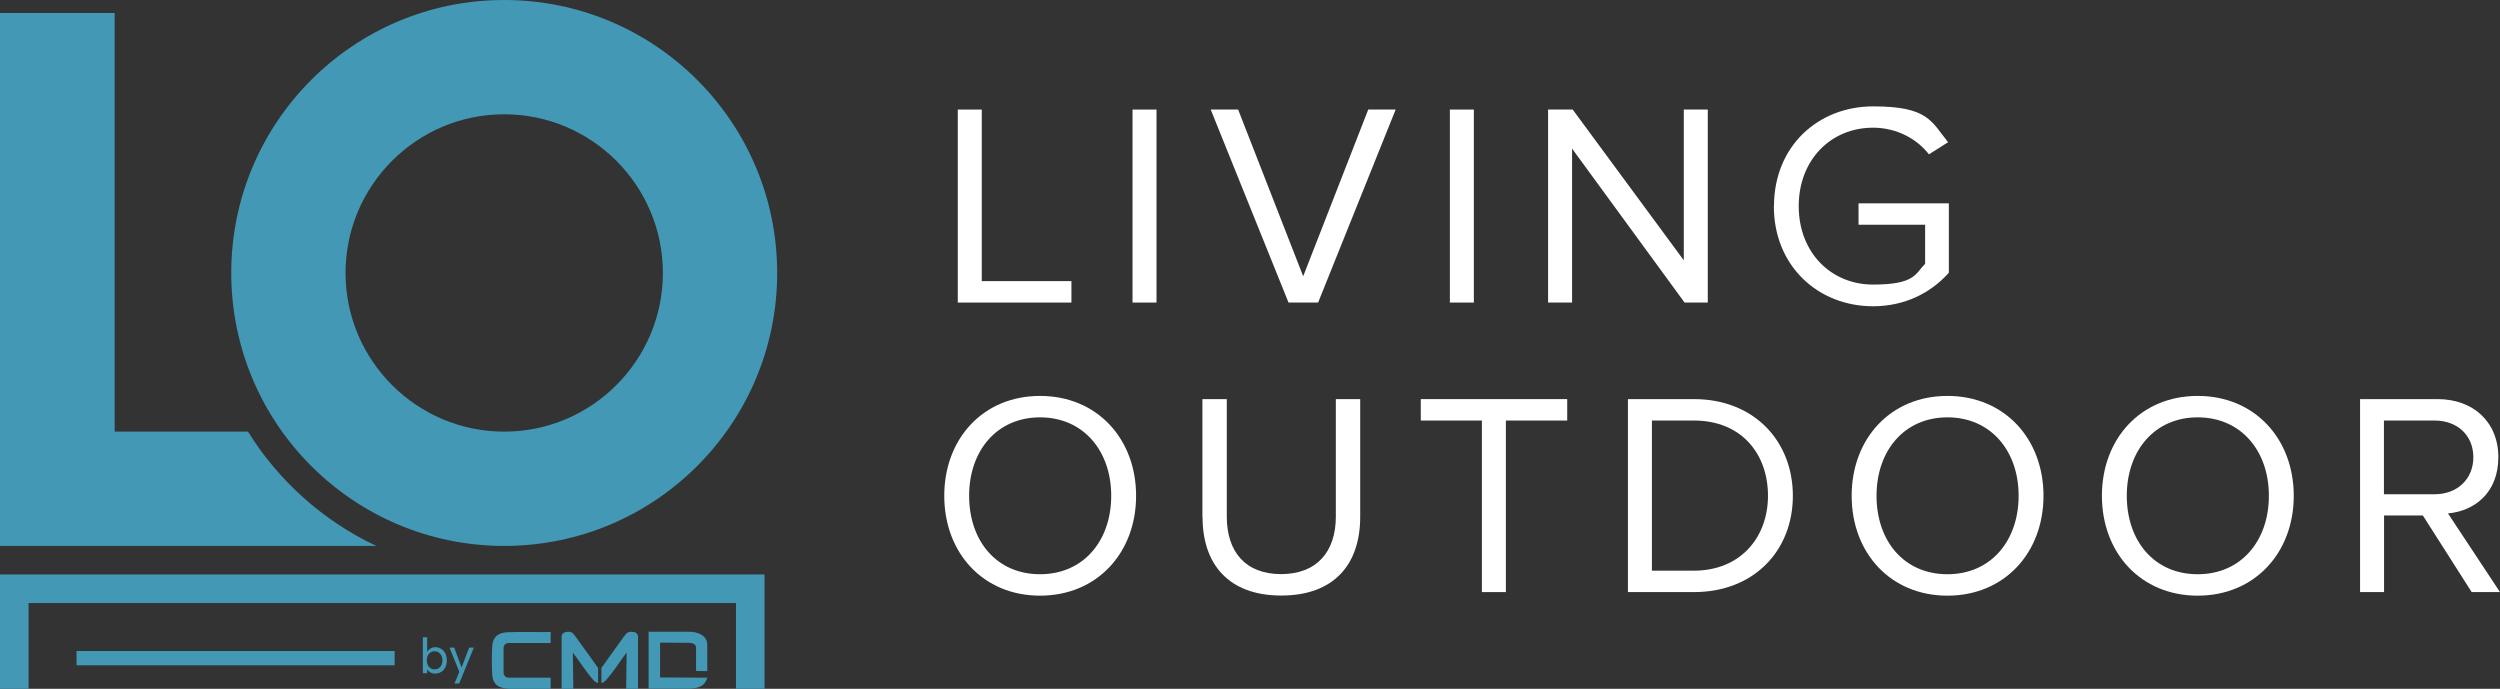 <?xml version="1.0" encoding="UTF-8"?>
<svg id="Layer_1" xmlns="http://www.w3.org/2000/svg" version="1.1" viewBox="0 0 1960 540">
  <rect x="0" y="0" width="1960" height="540" fill="#333333" stroke="none"/>
  <!-- Generator: Adobe Illustrator 29.1.0, SVG Export Plug-In . SVG Version: 2.1.0 Build 142)  -->
  <defs>
    <style>
      .st0 {
        fill: #fff;
      }

      .st1 {
        fill: #4298b5;
      }
    </style>
  </defs>
  <g id="Logo">
    <g id="Icon">
      <g>
        <path class="st1" d="M194.4,338.4h-104.5V10.2H0v417.8h295c-41.6-19.6-76.5-50.9-100.6-89.6Z"/>
        <path class="st1" d="M395.3,89.6c68.6,0,124.4,55.8,124.4,124.4s-55.8,124.4-124.4,124.4-124.4-55.8-124.4-124.4,55.8-124.4,124.4-124.4M395.3,0c-118.2,0-214,95.8-214,214s95.8,214,214,214,214-95.8,214-214S513.5,0,395.3,0h0Z"/>
      </g>
      <polygon class="st1" points="599.4 540 577 540 577 472.8 22.4 472.8 22.4 540 0 540 0 450.4 599.4 450.4 599.4 540"/>
      <rect class="st1" x="60" y="510.4" width="249.4" height="11.2"/>
      <g>
        <g>
          <path class="st1" d="M345.9,508.7c-1.4-.8-2.9-1.3-4.6-1.3s-2.4.3-3.4.8c-1,.5-1.8,1.2-2.5,2.1-.2.3-.3.6-.5,1v-11.7h-3.4v28.2h3.4v-3.3c.2.3.2.6.4.8.7.9,1.5,1.6,2.5,2.1,1,.5,2.2.7,3.4.7,1.8,0,3.4-.5,4.8-1.4,1.4-.9,2.4-2.1,3.2-3.7.8-1.6,1.1-3.3,1.1-5.3s-.4-3.9-1.2-5.5c-.8-1.5-1.9-2.7-3.3-3.6ZM346.1,521.4c-.5,1.1-1.3,1.9-2.2,2.5-.9.6-2,.9-3.2.9s-2.3-.3-3.2-.9c-.9-.6-1.6-1.4-2.1-2.5-.5-1.1-.8-2.3-.8-3.7s.3-2.6.8-3.7c.5-1.1,1.2-1.9,2.1-2.5.9-.6,2-.9,3.2-.9s2.3.3,3.2.9c.9.6,1.7,1.5,2.2,2.5.5,1.1.8,2.3.8,3.7s-.3,2.6-.8,3.7Z"/>
          <polygon class="st1" points="367.8 507.7 361.9 523.3 356.1 507.7 352.4 507.7 360.1 526.7 356.3 535.9 360 535.9 371.5 507.7 367.8 507.7"/>
        </g>
        <g>
          <path class="st1" d="M554.6,526.2l-8.9-.2v-18.9c0-.1-.5-1.2-.7-1.4-.9-1.2-2.5-1.5-3.9-1.7l-23.6-.2v27.3l37,.2c-.6,2.7-2.5,5.4-5,6.7-2.6,1.4-5.4,1.6-8.2,1.9h-32.8s0-44.6,0-44.6h31.9c6.6,0,14.1,2.7,14.1,10.4v20.4Z"/>
          <path class="st1" d="M431.7,495.4v8.7h-33c-2.2,0-3.9,1.8-3.9,3.9v19.4c0,2.2,1.8,3.9,3.9,3.9h33v8.7h-32.4c-7.9-.4-12.9-2.8-13.4-11.3-.4-6.5-.4-15.7,0-22.1.5-7.2,4.3-10.2,11.2-10.9,11.5-.5,23.1,0,34.6-.2Z"/>
          <path class="st1" d="M500.1,540h-9.2l.4-28.4c-3,3.8-5.7,8-8.6,12-2,2.7-4.2,5.7-6.4,8.2-1.3,1.5-2.7,3.4-4.8,3.6v-11.7c4.7-6.5,9.3-13.2,14.1-19.7,1.4-1.9,4.5-6.7,6.2-7.9,1.5-1.1,5.2-1,6.8,0,.6.4,1.6,1.7,1.6,2.5v41.4Z"/>
          <path class="st1" d="M468.9,535.4c-2.2-.2-3.7-2.2-5-3.8-2.4-2.7-4.7-6-6.8-8.9-2.7-3.7-5.2-7.5-8-11.1l.4,28.4h-9.2v-41.4c0-.4.6-1.5.9-1.9,1.5-1.6,5.8-1.8,7.5-.6,1.2.9,4,5,5,6.4,5.2,7,10.1,14.2,15.2,21.2v11.7Z"/>
        </g>
      </g>
    </g>
    <g id="Wordmark">
      <path class="st0" d="M750.9,237.2V85.9h18.8v134.5h70.3v16.8h-89.1Z"/>
      <path class="st0" d="M887.9,237.2V85.9h18.8v151.3h-18.8Z"/>
      <path class="st0" d="M1010.2,237.2l-61-151.3h21.5l51,130.7,51-130.7h21.5l-60.8,151.3h-23.4Z"/>
      <path class="st0" d="M1136.7,237.2V85.9h18.8v151.3h-18.8Z"/>
      <path class="st0" d="M1320.7,237.2l-88.2-120.7v120.7h-18.8V85.9h19.3l87.1,118.2v-118.2h18.8v151.3h-18.1Z"/>
      <path class="st0" d="M1390.8,161.7c0-47.2,34.7-78.3,77.8-78.3s45.6,11.8,58.7,28.1l-15,9.5c-9.5-12.3-25.6-20.9-43.8-20.9-33.1,0-58.3,25.2-58.3,61.5s25.2,61.5,58.3,61.5,33.1-8.6,40.8-16.3v-30.6h-52.2v-16.8h70.8v54.4c-14.1,15.9-34.7,26.3-59.4,26.3-43.1,0-77.8-31.5-77.8-78.5Z"/>
      <path class="st0" d="M740.3,388.7c0-44.7,30.4-78.3,75.1-78.3s75.3,33.6,75.3,78.3-30.6,78.3-75.3,78.3-75.1-33.6-75.1-78.3ZM871.2,388.7c0-35.4-22-61.5-55.8-61.5s-55.6,26.1-55.6,61.5,21.5,61.5,55.6,61.5,55.8-26.3,55.8-61.5Z"/>
      <path class="st0" d="M942.7,405.4v-92.5h19.1v92.1c0,27.7,14.7,45.1,42.6,45.1s42.9-17.5,42.9-45.1v-92.1h19.1v92.3c0,37.7-20.9,61.7-61.9,61.7s-61.7-24.3-61.7-61.5Z"/>
      <path class="st0" d="M1161.8,464.2v-134.5h-47.9v-16.8h114.8v16.8h-48.1v134.5h-18.8Z"/>
      <path class="st0" d="M1276.3,464.2v-151.3h51.7c47.2,0,77.6,32.9,77.6,75.8s-30.4,75.5-77.6,75.5h-51.7ZM1386.1,388.7c0-32.7-20.6-59-58.1-59h-32.9v117.7h32.9c36.7,0,58.1-26.3,58.1-58.7Z"/>
      <path class="st0" d="M1451.7,388.7c0-44.7,30.4-78.3,75.1-78.3s75.3,33.6,75.3,78.3-30.6,78.3-75.3,78.3-75.1-33.6-75.1-78.3ZM1582.6,388.7c0-35.4-22-61.5-55.8-61.5s-55.6,26.1-55.6,61.5,21.5,61.5,55.6,61.5,55.8-26.3,55.8-61.5Z"/>
      <path class="st0" d="M1647.9,388.7c0-44.7,30.4-78.3,75.1-78.3s75.3,33.6,75.3,78.3-30.6,78.3-75.3,78.3-75.1-33.6-75.1-78.3ZM1778.8,388.7c0-35.4-22-61.5-55.8-61.5s-55.6,26.1-55.6,61.5,21.5,61.5,55.6,61.5,55.8-26.3,55.8-61.5Z"/>
      <path class="st0" d="M1937.8,464.2l-38.3-60.1h-30.4v60.1h-18.8v-151.3h60.8c27.7,0,47.6,17.7,47.6,45.6s-18.8,42.2-39.5,44l40.8,61.7h-22.2ZM1939.1,358.5c0-17.2-12.5-28.8-30.4-28.8h-39.7v57.8h39.7c17.9,0,30.4-12,30.4-29Z"/>
    </g>
  </g>
</svg>